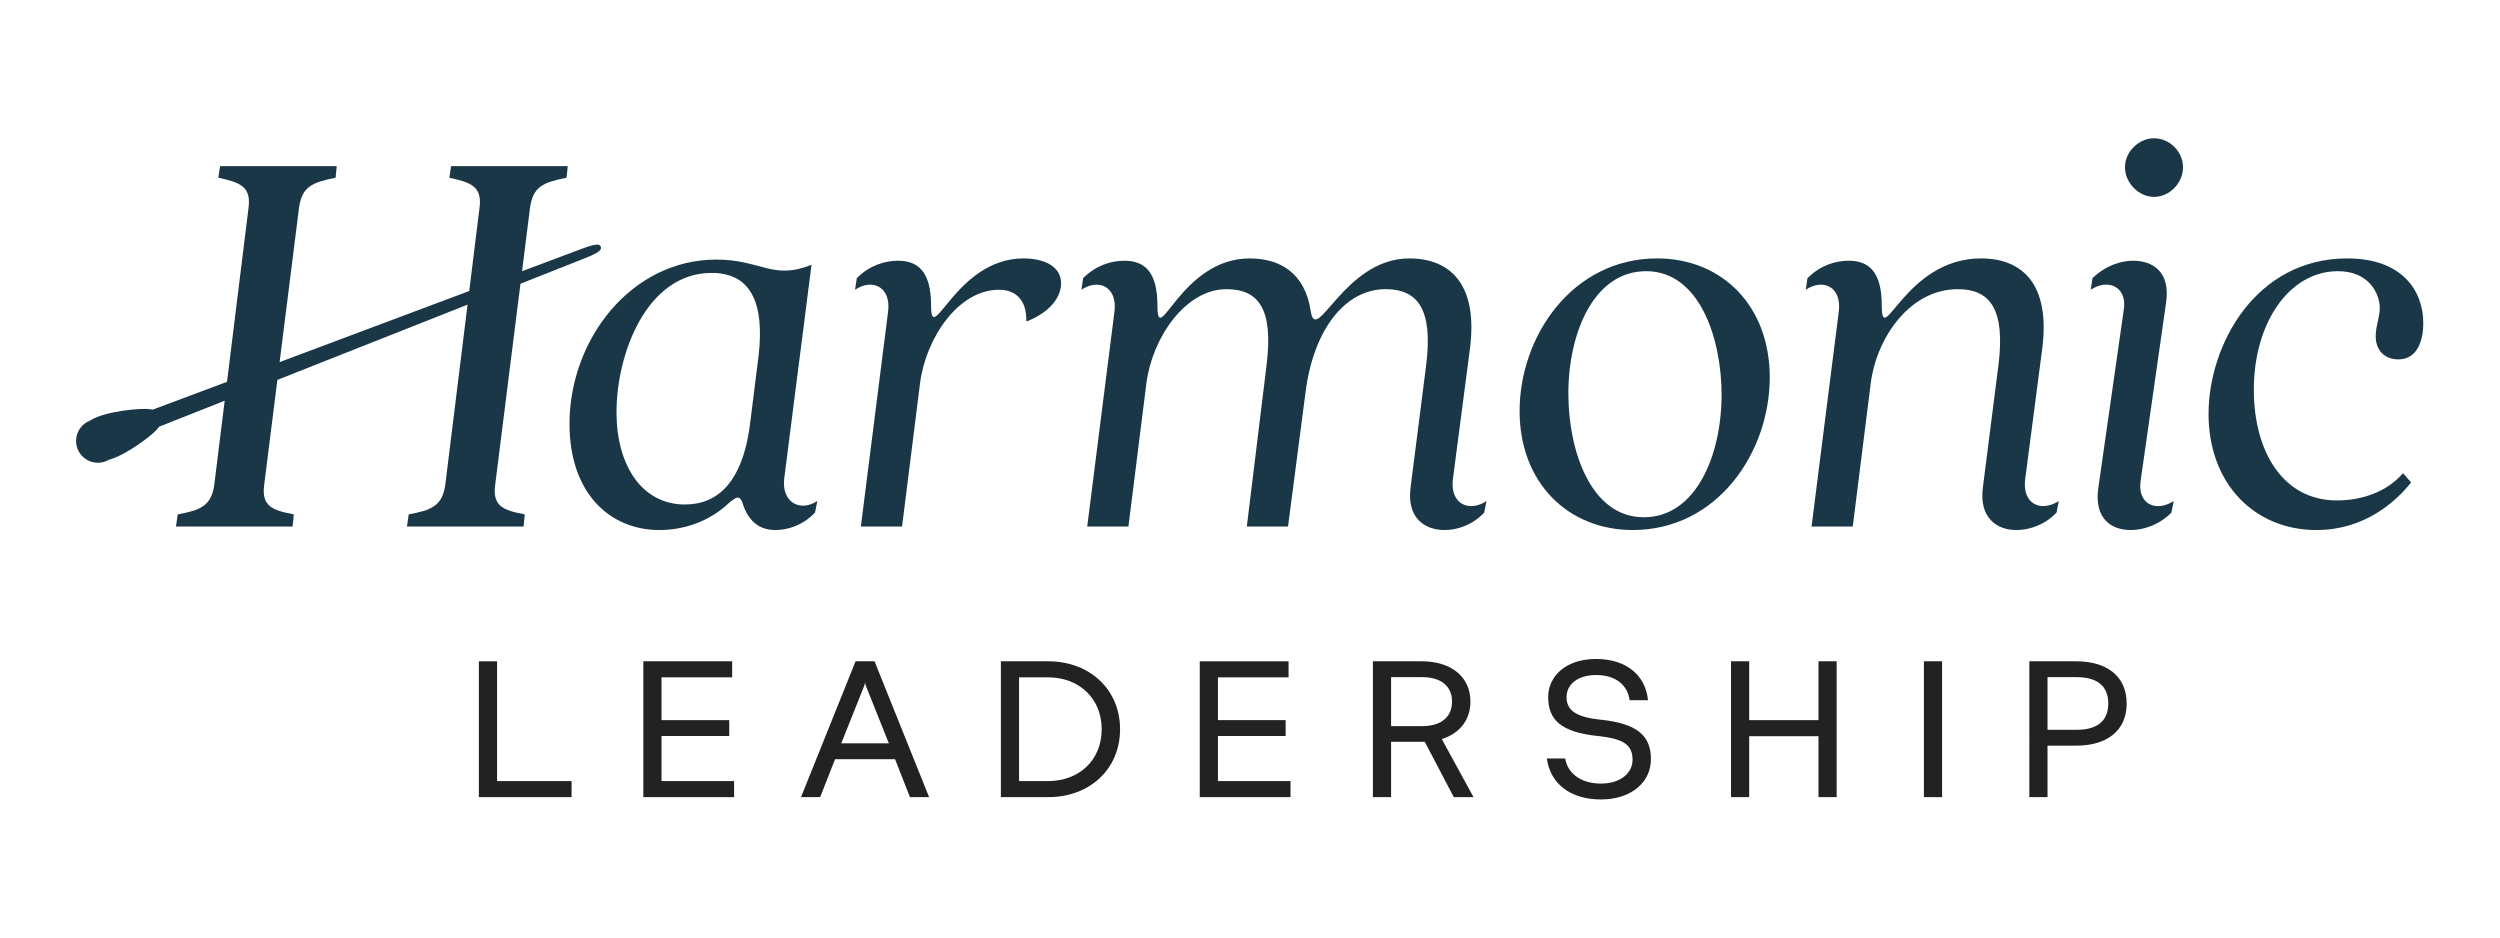<?xml version="1.0" encoding="UTF-8" standalone="no"?>
<!-- Created with Inkscape (http://www.inkscape.org/) -->

<svg
   version="1.1"
   id="svg2"
   width="533.333"
   height="200"
   viewBox="0 0 533.333 200"
   sodipodi:docname="Harmonic_Leadership_400x150_BlueBlack.eps"
   xmlns:inkscape="http://www.inkscape.org/namespaces/inkscape"
   xmlns:sodipodi="http://sodipodi.sourceforge.net/DTD/sodipodi-0.dtd"
   xmlns="http://www.w3.org/2000/svg"
   xmlns:svg="http://www.w3.org/2000/svg">
  <defs
     id="defs6" />
  <sodipodi:namedview
     id="namedview4"
     pagecolor="#ffffff"
     bordercolor="#000000"
     borderopacity="0.25"
     inkscape:showpageshadow="2"
     inkscape:pageopacity="0.0"
     inkscape:pagecheckerboard="0"
     inkscape:deskcolor="#d1d1d1" />
  <g
     id="g8"
     inkscape:groupmode="layer"
     inkscape:label="ink_ext_XXXXXX"
     transform="matrix(1.333,0,0,-1.333,0,200)">
    <g
       id="g10"
       transform="scale(0.1)">
      <path
         d="m 795.512,250.34 h 119.23 V 224.641 H 766.398 v 217.398 h 29.114 V 250.34"
         style="fill:#222222;fill-opacity:1;fill-rule:nonzero;stroke:none"
         id="path12" />
      <path
         d="m 1029.58,442.039 h 142.16 V 416.34 h -113.05 v -68.442 h 108.4 V 322.5 h -108.4 v -72.16 h 116.15 v -25.699 h -145.26 v 217.398"
         style="fill:#222222;fill-opacity:1;fill-rule:nonzero;stroke:none"
         id="path14" />
      <path
         d="m 1422.53,310.738 -36.24,90.742 c -0.93,2.161 -1.55,4.34 -1.86,6.801 -0.31,-2.461 -0.93,-4.64 -1.85,-6.801 l -36.24,-90.742 z m -86.1,-25.398 -23.84,-60.699 h -30.66 l 87.33,217.398 h 30.35 l 87.33,-217.398 h -30.66 l -23.84,60.699 h -96.01"
         style="fill:#222222;fill-opacity:1;fill-rule:nonzero;stroke:none"
         id="path16" />
      <path
         d="m 1677.66,416.34 h -46.77 v -166 h 46.77 c 48,0 85.47,32.219 85.47,83 0,50.48 -37.47,83 -85.47,83 z m 0,-191.699 h -75.88 v 217.398 h 75.88 c 65.96,0 114.89,-44.898 114.89,-108.699 0,-64.102 -48.93,-108.699 -114.89,-108.699"
         style="fill:#222222;fill-opacity:1;fill-rule:nonzero;stroke:none"
         id="path18" />
      <path
         d="m 1920.07,442.039 h 142.15 V 416.34 h -113.04 v -68.442 h 108.39 V 322.5 h -108.39 v -72.16 h 116.14 v -25.699 h -145.25 v 217.398"
         style="fill:#222222;fill-opacity:1;fill-rule:nonzero;stroke:none"
         id="path20" />
      <path
         d="m 2276.16,416.66 h -49.87 v -78.359 h 49.87 c 30.97,0 47.69,15.179 47.69,39.34 0,23.839 -16.72,39.019 -47.69,39.019 z m 4.02,-103.441 h -53.89 v -88.578 h -29.11 v 217.398 h 78.36 c 46.77,0 77.73,-24.758 77.73,-64.398 0,-29.743 -17.34,-51.102 -45.83,-60.082 l 50.79,-92.918 h -31.59 l -46.46,88.578"
         style="fill:#222222;fill-opacity:1;fill-rule:nonzero;stroke:none"
         id="path22" />
      <path
         d="m 2554.2,445.762 c 47.39,0 78.97,-24.782 83.31,-65.961 h -29.42 c -3.1,23.539 -21.68,40.258 -53.58,40.258 -31.59,0 -47.38,-16.719 -47.38,-35 0,-20.438 12.7,-32.2 55.12,-36.539 57.92,-6.2 79.9,-25.399 79.9,-63.18 0,-36.539 -30.96,-64.418 -80.2,-64.418 -47.39,0 -80.83,24.16 -86.41,65.656 h 29.42 c 3.72,-24.156 25.71,-40.258 56.99,-40.258 32.2,0 50.78,17.34 50.78,38.102 0,23.539 -13.62,33.758 -56.05,38.078 -58.22,6.199 -78.97,25.719 -78.97,62.262 0,33.117 27.87,61 76.49,61"
         style="fill:#222222;fill-opacity:1;fill-rule:nonzero;stroke:none"
         id="path24" />
      <path
         d="m 2910.29,442.039 h 29.11 V 224.641 h -29.11 v 97.558 h -110.87 v -97.558 h -29.11 v 217.398 h 29.11 v -94.141 h 110.87 v 94.141"
         style="fill:#222222;fill-opacity:1;fill-rule:nonzero;stroke:none"
         id="path26" />
      <path
         d="m 3079,442.039 h 29.11 V 224.641 H 3079 v 217.398"
         style="fill:#222222;fill-opacity:1;fill-rule:nonzero;stroke:none"
         id="path28" />
      <path
         d="m 3323.62,416.66 h -46.77 v -84.238 h 46.77 c 30.97,0 50.48,12.699 50.48,42.117 0,29.422 -19.51,42.121 -50.48,42.121 z m -46.77,-109.64 v -82.379 h -29.11 V 442.039 H 3323 c 46.77,0 80.52,-22.301 80.52,-67.5 0,-45.219 -33.75,-67.519 -80.52,-67.519 h -46.15"
         style="fill:#222222;fill-opacity:1;fill-rule:nonzero;stroke:none"
         id="path30" />
      <path
         d="m 1201.21,828.594 13,104.031 c 9.29,83.595 -13,130.965 -75.24,130.965 -104.03,0 -152.322,-129.106 -152.322,-222.926 0,-85.449 40.862,-147.684 109.602,-147.684 52.01,0 93.81,35.293 104.96,135.614 z m -289.8,-6.5 c 0,134.683 98.46,262.856 235,262.856 71.52,0 90.09,-33.43 152.33,-8.35 l -43.66,-341.819 c -4.64,-37.152 24.15,-54.801 52.94,-36.23 l -3.71,-18.571 c -20.43,-21.363 -44.58,-27.867 -64.09,-27.867 -31.58,0 -45.51,23.223 -51.09,40.867 -4.64,15.793 -10.21,13.008 -23.22,1.86 -31.58,-29.723 -72.45,-42.727 -110.53,-42.727 -80.814,0 -143.97,60.379 -143.97,169.981"
         style="fill:#1a3747;fill-opacity:1;fill-rule:nonzero;stroke:none"
         id="path32" />
      <path
         d="m 1421.37,1002.29 c 4.64,39.01 -25.08,52.94 -52.95,34.37 l 2.78,18.57 c 20.44,20.44 44.59,27.87 65.96,27.87 30.65,0 52.94,-15.79 52.94,-71.53 0,-68.726 39.94,75.24 147.69,75.24 32.5,0 60.37,-12.07 60.37,-39.93 0,-21.37 -16.72,-45.52 -53.87,-60.38 h -1.86 c 0.93,33.43 -16.72,50.16 -43.65,50.16 -65.02,0 -117.04,-77.101 -126.33,-149.551 l -28.79,-229.421 h -65.95 l 43.66,344.602"
         style="fill:#1a3747;fill-opacity:1;fill-rule:nonzero;stroke:none"
         id="path34" />
      <path
         d="m 2257.33,718.992 25.08,196.91 c 11.14,89.168 -13.01,121.688 -65.03,121.688 -63.16,0 -115.17,-62.238 -128.17,-166.27 l -27.87,-213.632 h -65.95 l 31.58,258.214 c 11.14,89.168 -12.07,121.688 -64.09,121.688 -65.94,0 -118.89,-78.031 -128.18,-150.481 l -28.79,-229.421 h -65.95 l 43.66,344.602 c 4.64,39.01 -25.09,52.94 -52.95,34.37 l 2.79,18.57 c 20.43,20.44 44.58,27.87 65.95,27.87 30.64,0 52.94,-15.79 52.94,-71.53 0,-71.515 37.15,75.24 147.69,75.24 48.29,0 88.24,-23.22 97.52,-83.59 8.36,-58.525 52.95,83.59 157.91,83.59 64.09,0 111.46,-39.93 96.6,-147.685 l -26.94,-206.199 c -4.65,-39.016 26.01,-52.946 53.88,-34.375 l -3.72,-18.571 c -19.5,-20.433 -43.66,-27.867 -63.16,-27.867 -32.51,0 -60.38,19.504 -54.8,66.879"
         style="fill:#1a3747;fill-opacity:1;fill-rule:nonzero;stroke:none"
         id="path36" />
      <path
         d="m 2755.22,868.535 c 0,90.102 -35.3,197.845 -120.75,197.845 -83.6,0 -124.47,-98.462 -124.47,-195.989 0,-90.094 35.3,-197.844 120.75,-197.844 83.59,0 124.47,99.391 124.47,195.988 z m -323.24,-26.008 c 0,119.821 84.52,244.283 220.14,244.283 103.1,0 180.19,-75.24 180.19,-190.408 0,-119.824 -83.59,-244.289 -219.21,-244.289 -103.1,0 -181.12,75.239 -181.12,190.414"
         style="fill:#1a3747;fill-opacity:1;fill-rule:nonzero;stroke:none"
         id="path38" />
      <path
         d="m 3173.22,718.992 25.07,196.91 c 11.15,89.168 -13,121.688 -65.02,121.688 -77.09,0 -130.03,-78.031 -139.32,-150.481 l -28.8,-229.421 h -65.94 l 43.65,344.602 c 4.64,39.01 -25.08,52.94 -52.94,34.37 l 2.79,18.57 c 20.43,20.44 44.58,27.87 65.94,27.87 30.65,0 52.95,-15.79 52.95,-71.53 0,-71.515 37.14,75.24 158.83,75.24 65.01,0 112.39,-39.93 97.53,-147.685 l -26.94,-206.199 c -4.65,-39.016 25.08,-52.946 53.87,-34.375 l -3.71,-18.571 c -19.51,-20.433 -44.59,-27.867 -64.1,-27.867 -31.57,0 -59.44,19.504 -53.86,66.879"
         style="fill:#1a3747;fill-opacity:1;fill-rule:nonzero;stroke:none"
         id="path40" />
      <path
         d="m 3400.8,1232.64 c 0,25.08 22.3,46.44 46.44,46.44 25.08,0 46.44,-21.36 46.44,-46.44 0,-25.08 -21.36,-47.37 -46.44,-47.37 -24.14,0 -46.44,22.29 -46.44,47.37 z m -42.73,-513.648 40.87,286.078 c 5.58,36.23 -25.08,50.16 -52.94,31.59 l 2.79,18.57 c 21.36,20.44 45.5,27.87 65.02,27.87 32.5,0 59.44,-18.58 52.94,-65.95 l -40.87,-286.087 c -5.57,-37.153 24.15,-51.083 52.94,-32.512 l -3.72,-18.571 c -20.43,-20.433 -45.5,-27.867 -65.01,-27.867 -32.51,0 -58.52,19.504 -52.02,66.879"
         style="fill:#1a3747;fill-opacity:1;fill-rule:nonzero;stroke:none"
         id="path42" />
      <path
         d="m 3534.56,837.883 c 0,110.535 75.24,248.927 222.01,248.927 87.31,0 121.67,-51.08 121.67,-104.029 0,-23.222 -7.43,-57.586 -39.94,-57.586 -21.37,0 -36.23,13.93 -36.23,37.153 0,16.722 6.51,30.652 6.51,44.582 0,24.16 -17.65,59.45 -66.88,59.45 -78.02,0 -134.68,-82.669 -134.68,-189.489 0,-100.313 47.37,-177.411 132.83,-177.411 37.15,0 78.94,12.083 105.89,43.657 l 13,-14.864 c -25.08,-31.574 -75.24,-76.16 -151.41,-76.16 -99.38,0 -172.77,74.309 -172.77,185.77"
         style="fill:#1a3747;fill-opacity:1;fill-rule:nonzero;stroke:none"
         id="path44" />
      <path
         d="m 961.355,1105.62 c -1.058,2.77 -2.656,6.95 -28.601,-2.8 l -97.27,-36.47 12.739,101.27 c 4.648,34.37 21.363,40.87 58.523,48.31 l 1.852,18.57 h -186.7 l -2.781,-18.57 c 34.363,-7.44 52.946,-13.94 48.297,-48.31 l -16.445,-132.95 -303.457,-113.76 31.031,246.71 c 4.641,34.37 21.363,40.87 58.516,48.31 l 1.859,18.57 H 352.219 l -2.789,-18.57 c 34.371,-7.44 52.945,-13.94 48.304,-48.31 L 363.313,889.348 244.496,844.809 c -1.734,0.238 -3.473,0.476 -5.191,0.757 -11.934,1.969 -71.922,-2.8 -95.465,-18.496 -17.785,-7.019 -26.629,-27.066 -19.742,-44.941 6.925,-17.969 27.101,-26.922 45.07,-19.996 1.578,0.605 2.992,1.433 4.426,2.234 28.324,7.344 70.937,40.352 78.019,49.254 1.078,1.356 2.196,2.688 3.313,4.02 L 359.563,859.039 342.93,724.563 c -4.645,-34.364 -23.223,-40.872 -58.52,-47.375 l -2.777,-19.5 H 468.32 l 1.864,19.5 c -34.368,6.503 -52.016,13.011 -47.368,47.375 L 443.93,892.418 748.27,1012.83 712.617,724.563 c -4.648,-34.364 -23.222,-40.872 -58.519,-47.375 l -2.789,-19.5 h 186.699 l 1.851,19.5 c -34.363,6.503 -52.007,13.011 -47.363,47.375 l 40.473,321.777 105.488,41.73 c 25.754,10.12 23.965,14.78 22.898,17.55"
         style="fill:#1a3747;fill-opacity:1;fill-rule:nonzero;stroke:none"
         id="path46" />
    </g>
  </g>
</svg>

